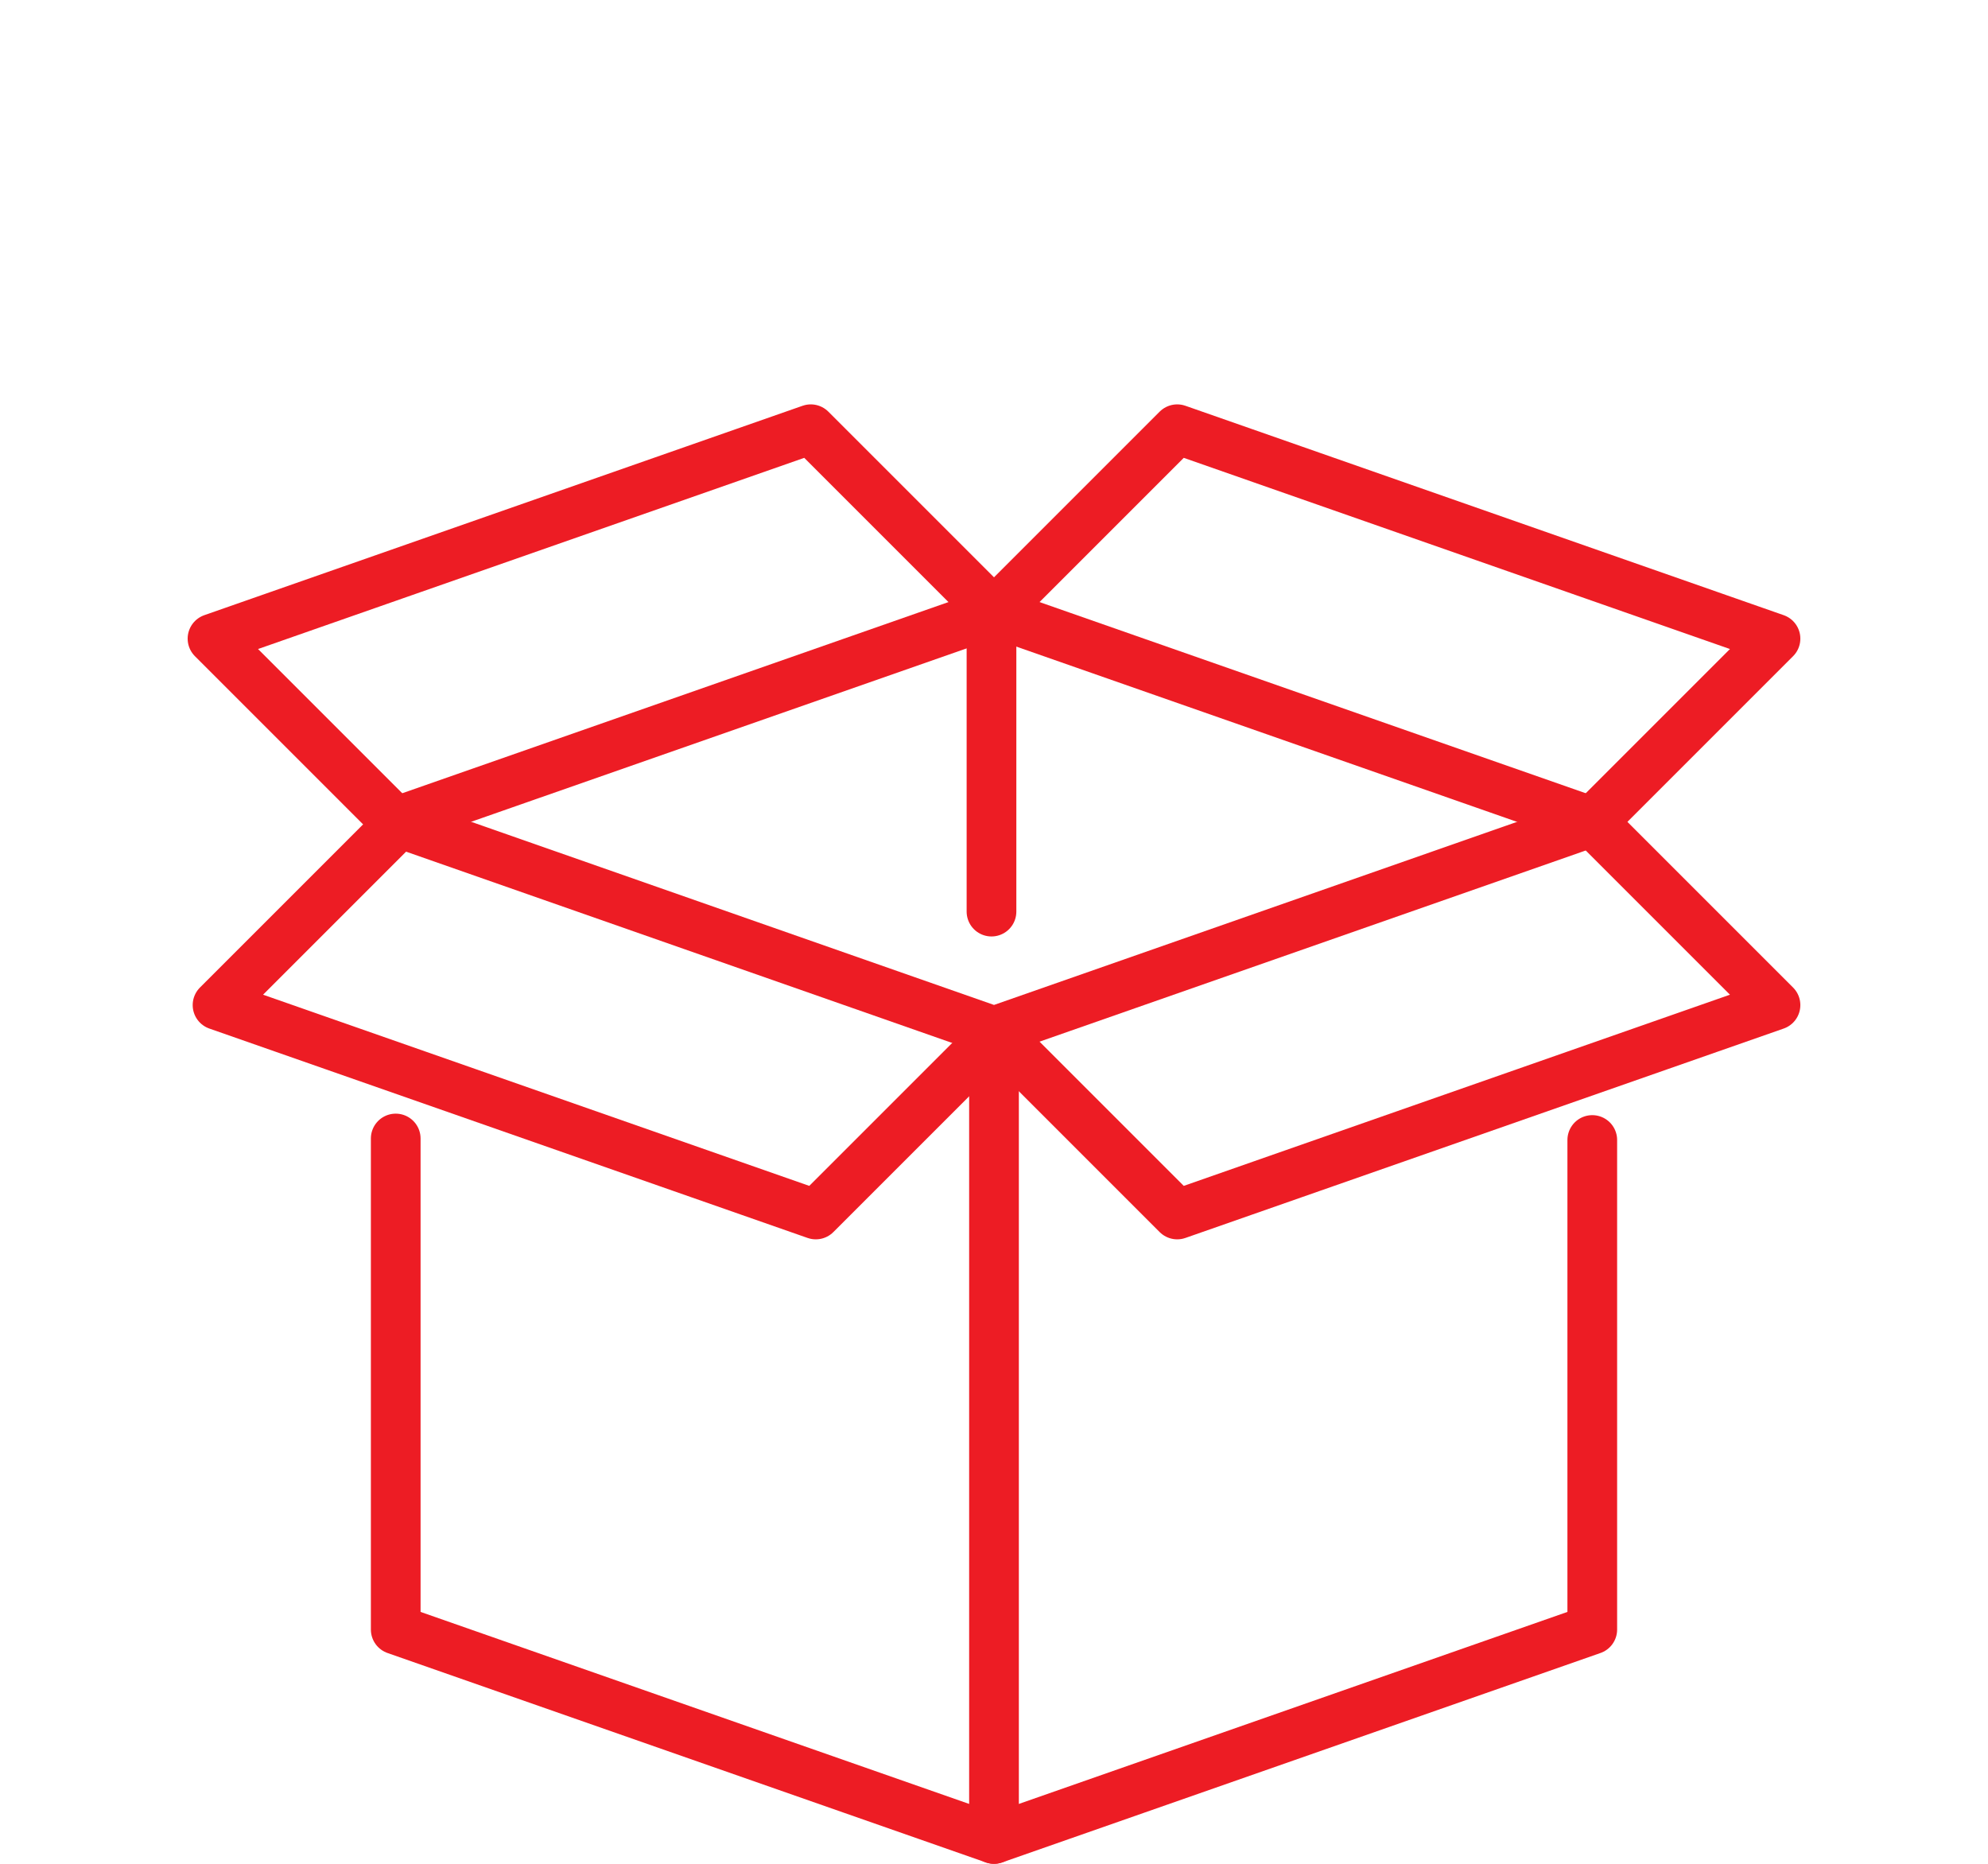 <?xml version="1.0" encoding="UTF-8"?>
<svg id="icon-packaging" xmlns="http://www.w3.org/2000/svg" viewBox="0 0 160 150">
  <defs>
    <style>
      .cls-1 {
        fill: none;
        stroke: #ed1c24;
        stroke-linecap: round;
        stroke-linejoin: round;
        stroke-width: 4px;
      }
    </style>
  </defs>
  <polyline class="cls-1" points="128.151 91.748 128.151 131.147 80 148 31.849 131.147 31.849 91.627"/>
  <polyline class="cls-1" points="31.849 66.554 31.849 66.144 32.162 66.241 80 82.997 128.151 66.144"/>
  <polyline class="cls-1" points="128.151 66.144 80 49.292 31.849 66.144"/>
  <polyline class="cls-1" points="128.151 66.144 142.897 80.89 94.746 97.743 80.203 83.199 65.658 97.743 17.508 80.89 32.254 66.144"/>
  <polyline class="cls-1" points="80.203 49.089 94.746 34.545 142.897 51.398 128.151 66.144"/>
  <polyline class="cls-1" points="31.849 66.144 17.103 51.398 65.254 34.545 79.798 49.089 79.798 73.367"/>
  <line class="cls-1" x1="80" y1="148" x2="80" y2="82.997"/>
</svg>